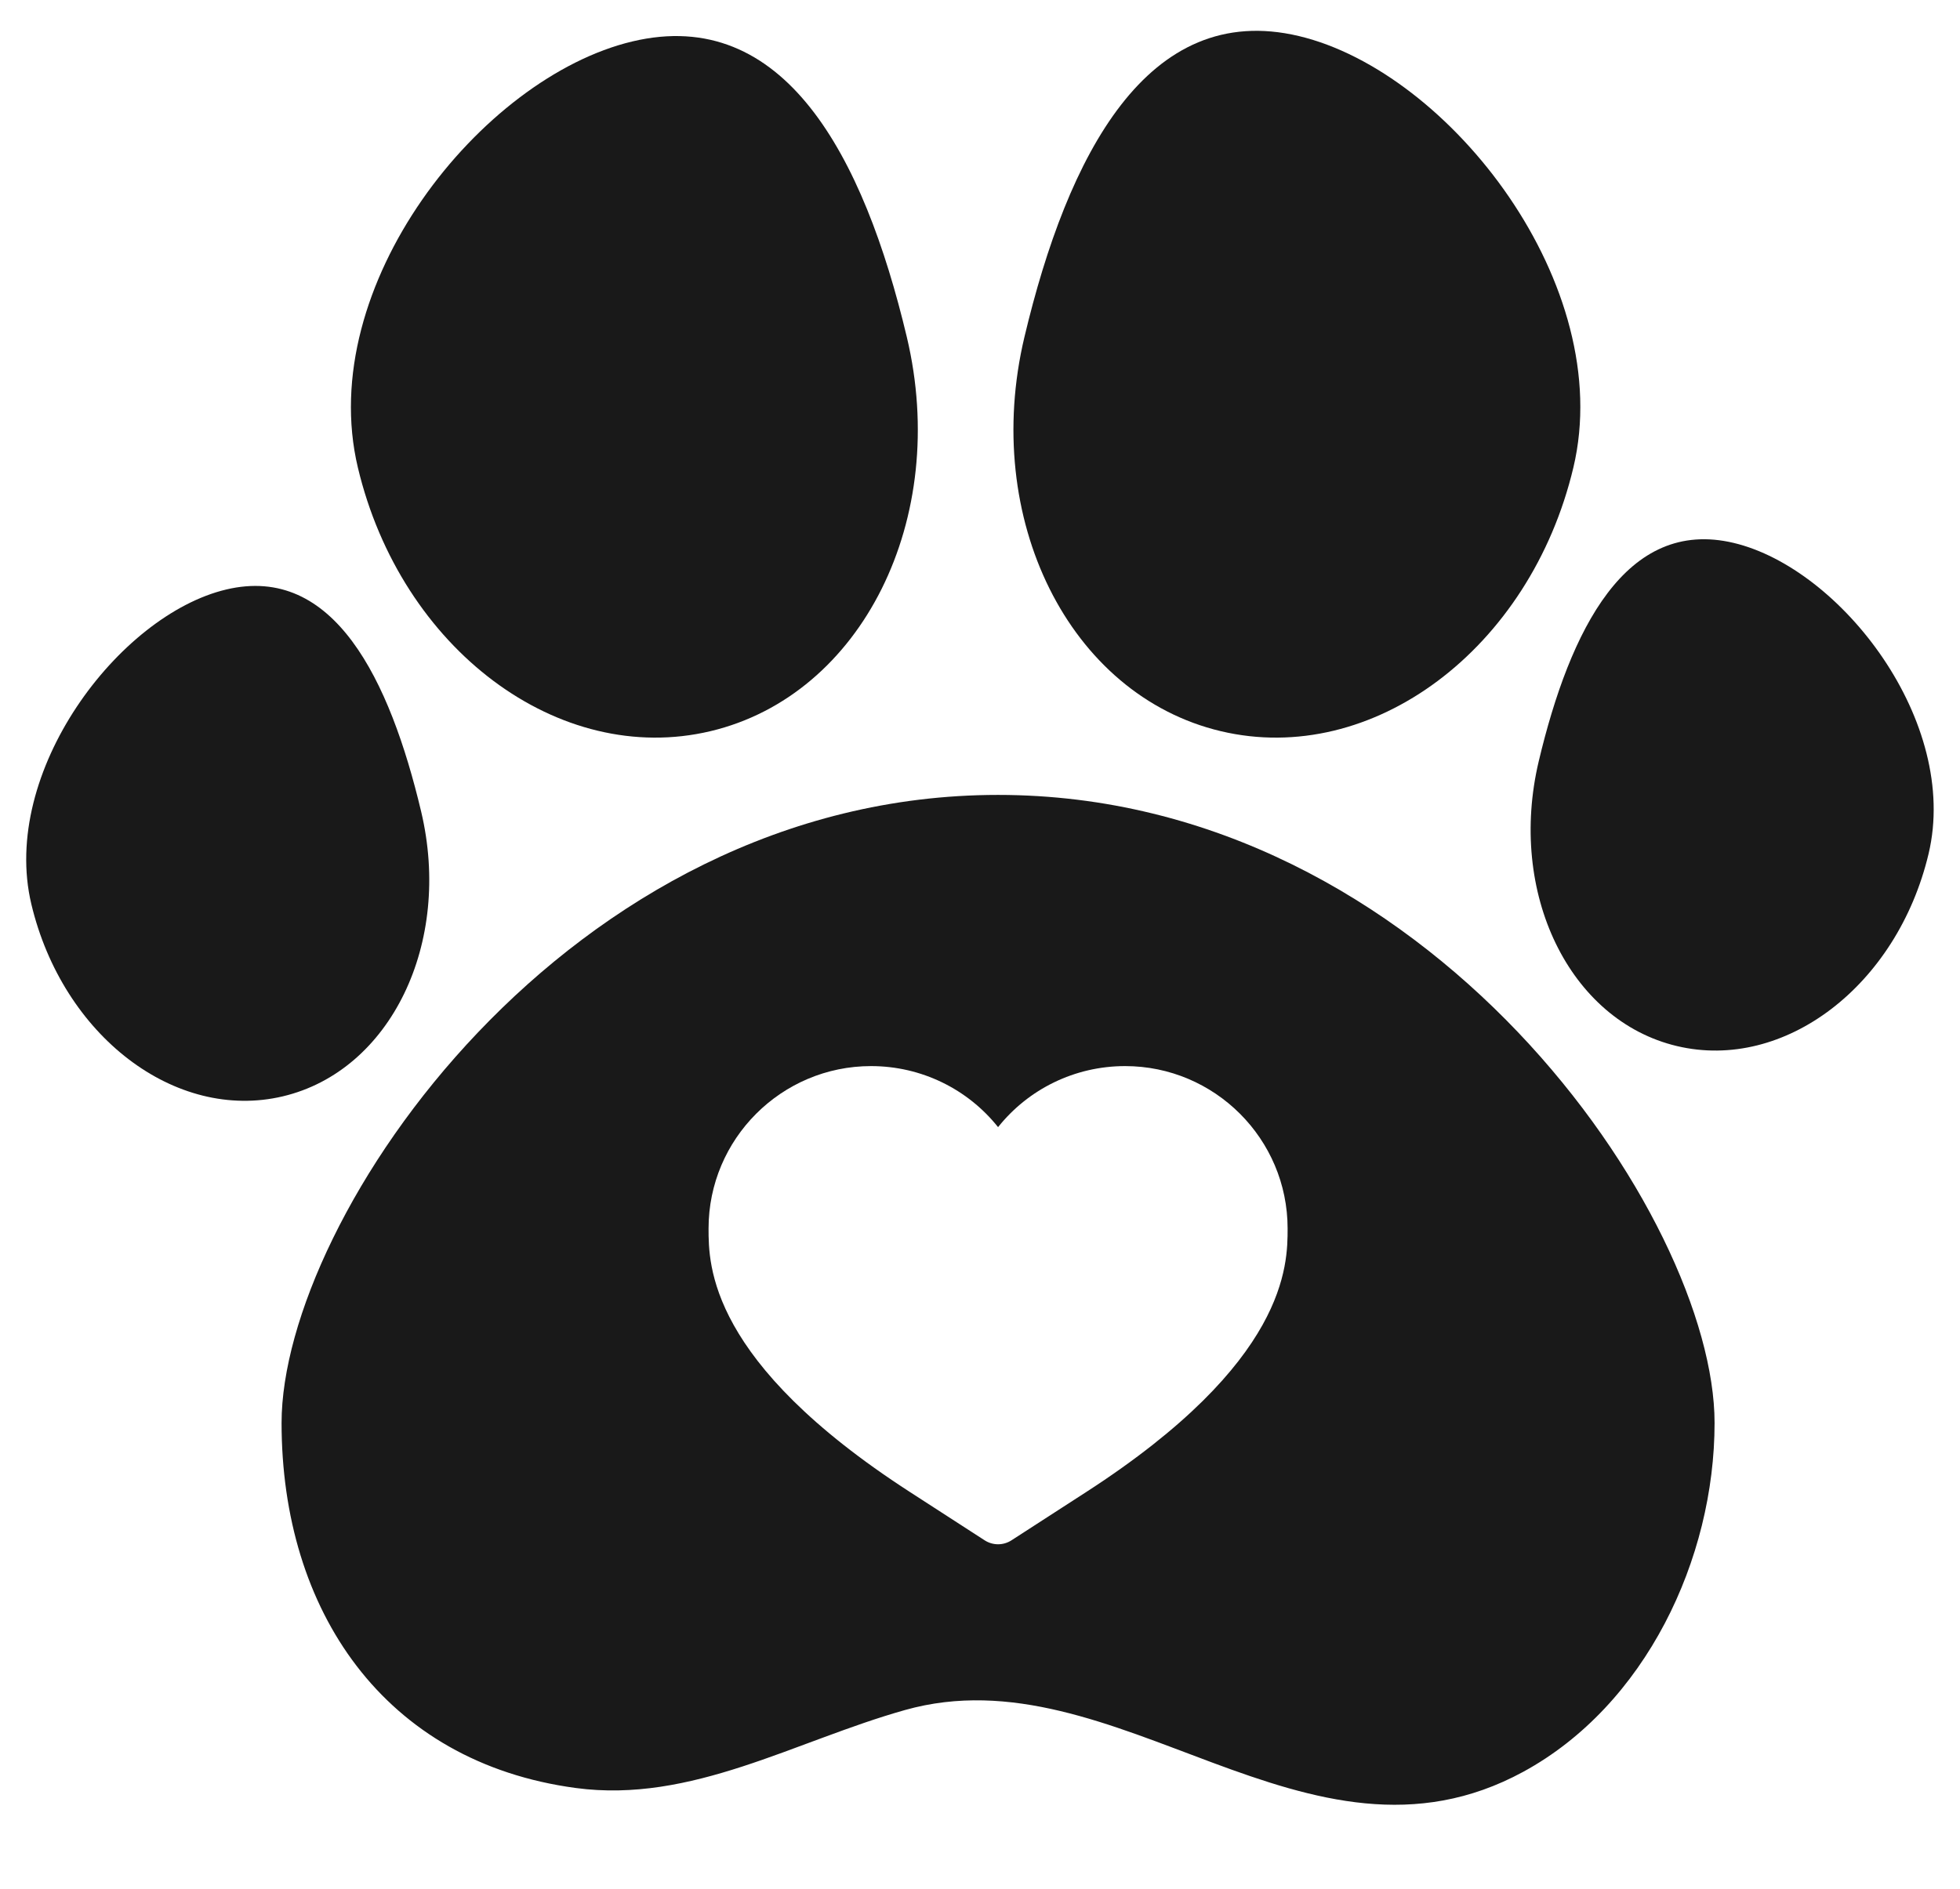 <?xml version="1.0" encoding="UTF-8"?><svg xmlns="http://www.w3.org/2000/svg" xmlns:xlink="http://www.w3.org/1999/xlink" height="327.7" preserveAspectRatio="xMidYMid meet" version="1.0" viewBox="81.6 90.8 339.9 327.7" width="339.9" zoomAndPan="magnify"><g fill="#191919" id="change1_1"><path d="M 416.051 238.898 C 410.613 261.758 391.078 276.688 372.41 272.25 C 353.746 267.812 343.02 245.688 348.449 222.828 C 353.887 199.973 363.586 180.535 382.25 184.973 C 400.918 189.41 421.484 216.043 416.051 238.898" fill="inherit"/><path d="M 87.031 247.613 C 92.465 270.473 112.004 285.402 130.668 280.965 C 149.336 276.527 160.062 254.402 154.629 231.547 C 149.195 208.688 139.496 188.613 120.828 193.055 C 102.164 197.488 81.598 224.758 87.031 247.613" fill="inherit"/><path d="M 143.66 171.895 C 151.148 203.398 178.531 223.875 204.82 217.625 C 231.109 211.375 246.352 180.77 238.859 149.262 C 231.367 117.758 217.551 91.738 191.262 97.988 C 164.973 104.238 136.172 140.391 143.66 171.895" fill="inherit"/><path d="M 354.453 171.895 C 346.965 203.398 319.578 223.875 293.293 217.625 C 267.004 211.375 251.766 180.77 259.254 149.262 C 266.742 117.758 280.566 90.805 306.855 97.055 C 333.141 103.305 361.941 140.391 354.453 171.895" fill="inherit"/><path d="M 269.992 349.59 L 257.012 357.98 C 256.301 358.438 255.492 358.668 254.684 358.668 C 253.875 358.668 253.066 358.438 252.355 357.98 L 239.379 349.59 C 204.477 327.012 204.477 310.215 204.477 303.895 C 204.477 288.359 217.117 275.723 232.656 275.723 C 241.387 275.723 249.426 279.715 254.684 286.312 C 259.941 279.715 267.98 275.723 276.715 275.723 C 292.25 275.723 304.895 288.359 304.895 303.895 C 304.895 310.215 304.895 327.012 269.992 349.59 Z M 254.68 228.684 C 179.941 228.684 130.43 302.117 130.43 337.617 C 130.43 370.125 148.172 396.473 181.457 400.945 C 201.527 403.641 219.391 392.816 238.531 387.422 C 275.219 377.082 308.305 418.516 345.762 398.133 C 366.969 386.59 378.938 361.211 378.938 337.617 C 378.938 302.117 329.426 228.684 254.68 228.684" fill="inherit"/></g></svg>